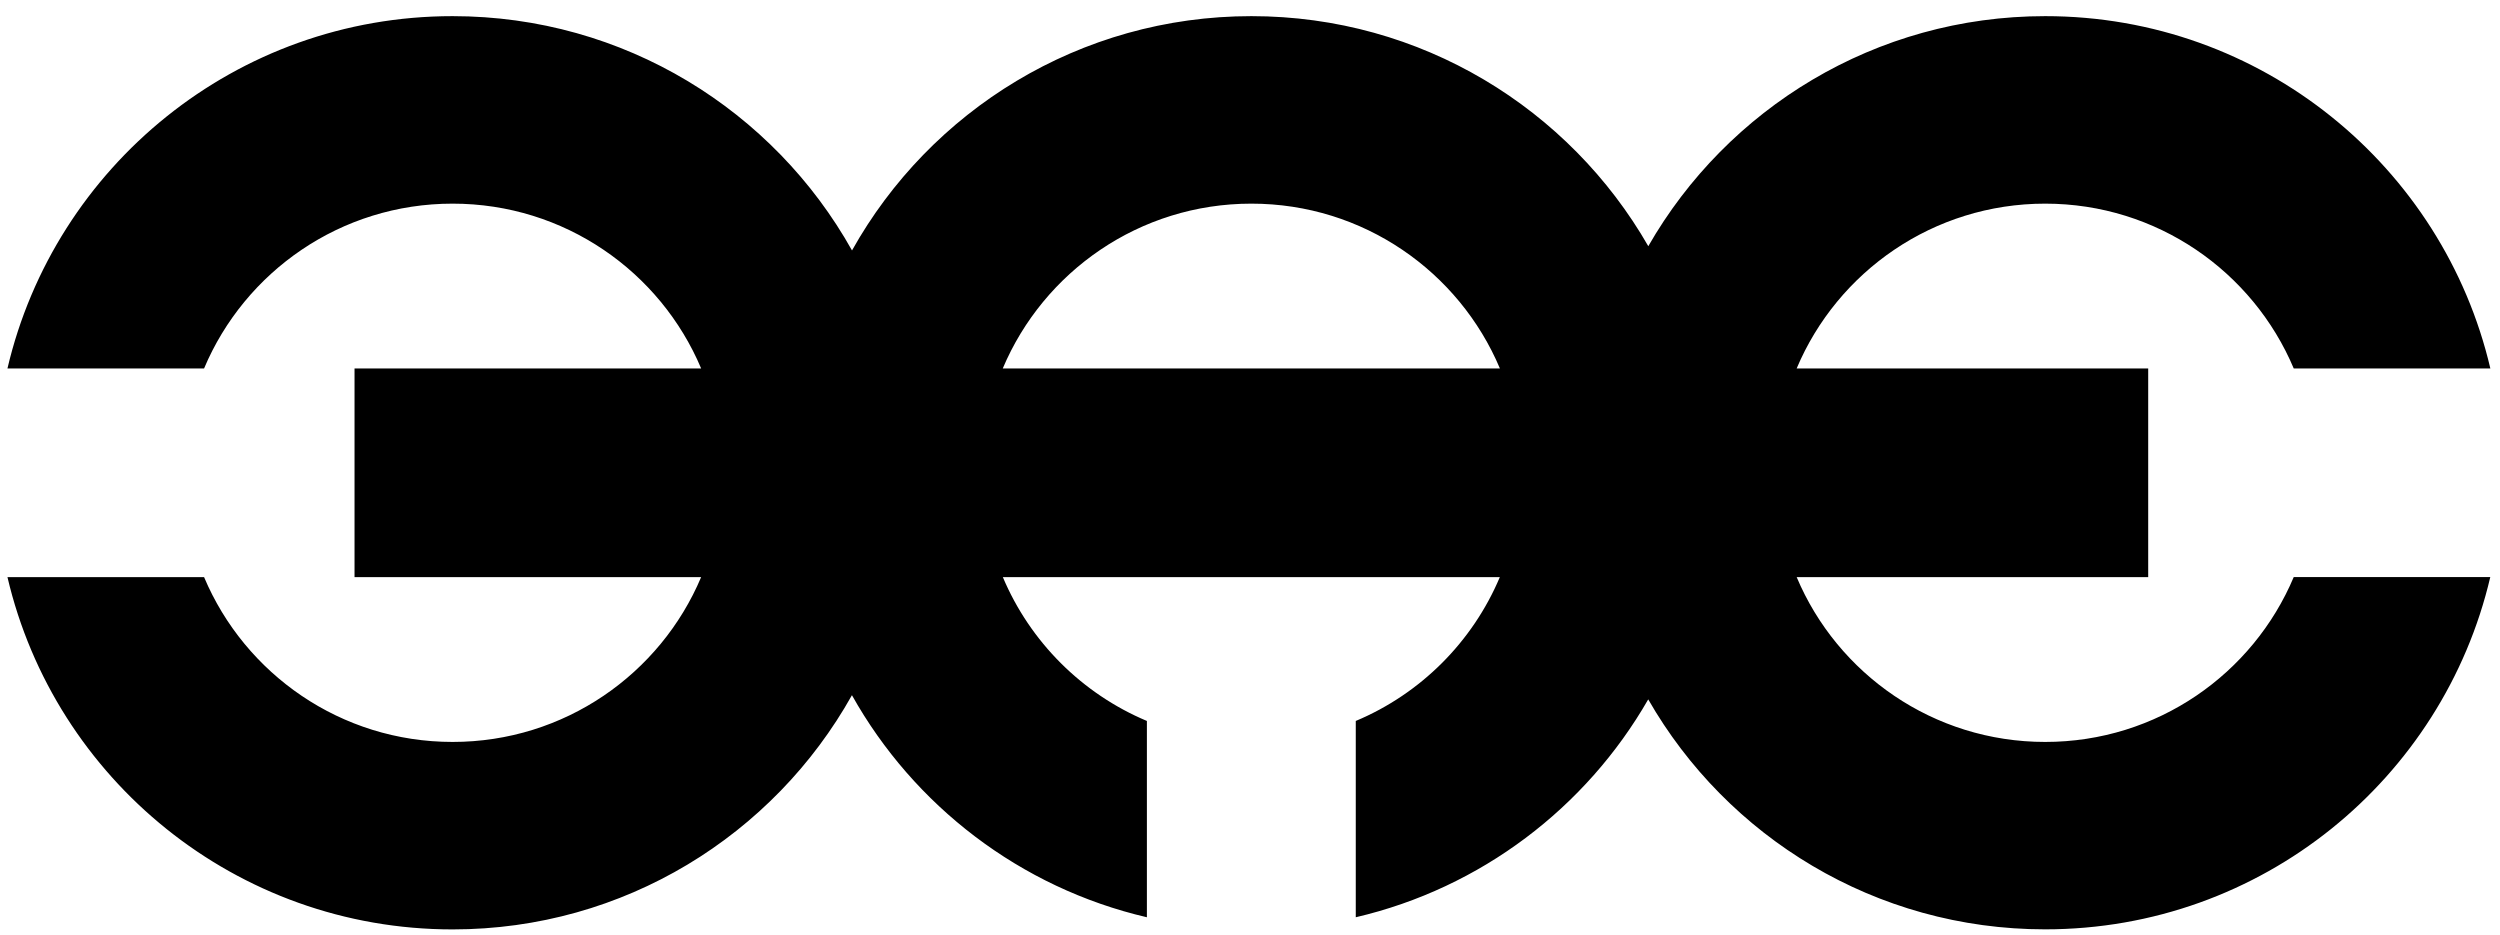 <svg width="107" height="40" viewBox="0 0 107 40" fill="none" xmlns="http://www.w3.org/2000/svg">
<path d="M53.559 8.716C58.345 8.716 62.45 11.625 64.196 15.77H42.918C44.667 11.625 48.772 8.716 53.559 8.716ZM87.535 31.755C82.748 31.755 78.643 28.845 76.897 24.7H91.943V15.77H76.897C78.643 11.625 82.748 8.716 87.535 8.716C92.322 8.716 96.426 11.628 98.172 15.77H106.587C104.563 7.131 96.805 0.691 87.535 0.691C80.262 0.691 73.92 4.657 70.547 10.537C67.173 4.657 60.831 0.691 53.559 0.691C46.211 0.691 39.811 4.738 36.466 10.719C33.119 4.738 26.722 0.691 19.371 0.691C10.101 0.691 2.343 7.128 0.319 15.77H8.734C10.48 11.625 14.584 8.716 19.371 8.716C24.158 8.716 28.263 11.625 30.009 15.77H15.174V24.7H30.009C28.263 28.845 24.158 31.755 19.371 31.755C14.584 31.755 10.48 28.842 8.734 24.7H0.319C2.343 33.342 10.101 39.779 19.371 39.779C26.719 39.779 33.116 35.735 36.463 29.754C39.111 34.479 43.664 37.995 49.087 39.259V30.857C46.312 29.691 44.089 27.471 42.921 24.7H64.193C63.025 27.471 60.805 29.691 58.027 30.857V39.259C63.378 38.01 67.884 34.569 70.544 29.933C73.917 35.813 80.259 39.776 87.532 39.776C96.802 39.776 104.561 33.339 106.584 24.698H98.172C96.426 28.845 92.322 31.755 87.535 31.755Z" fill="black"/>
</svg>
